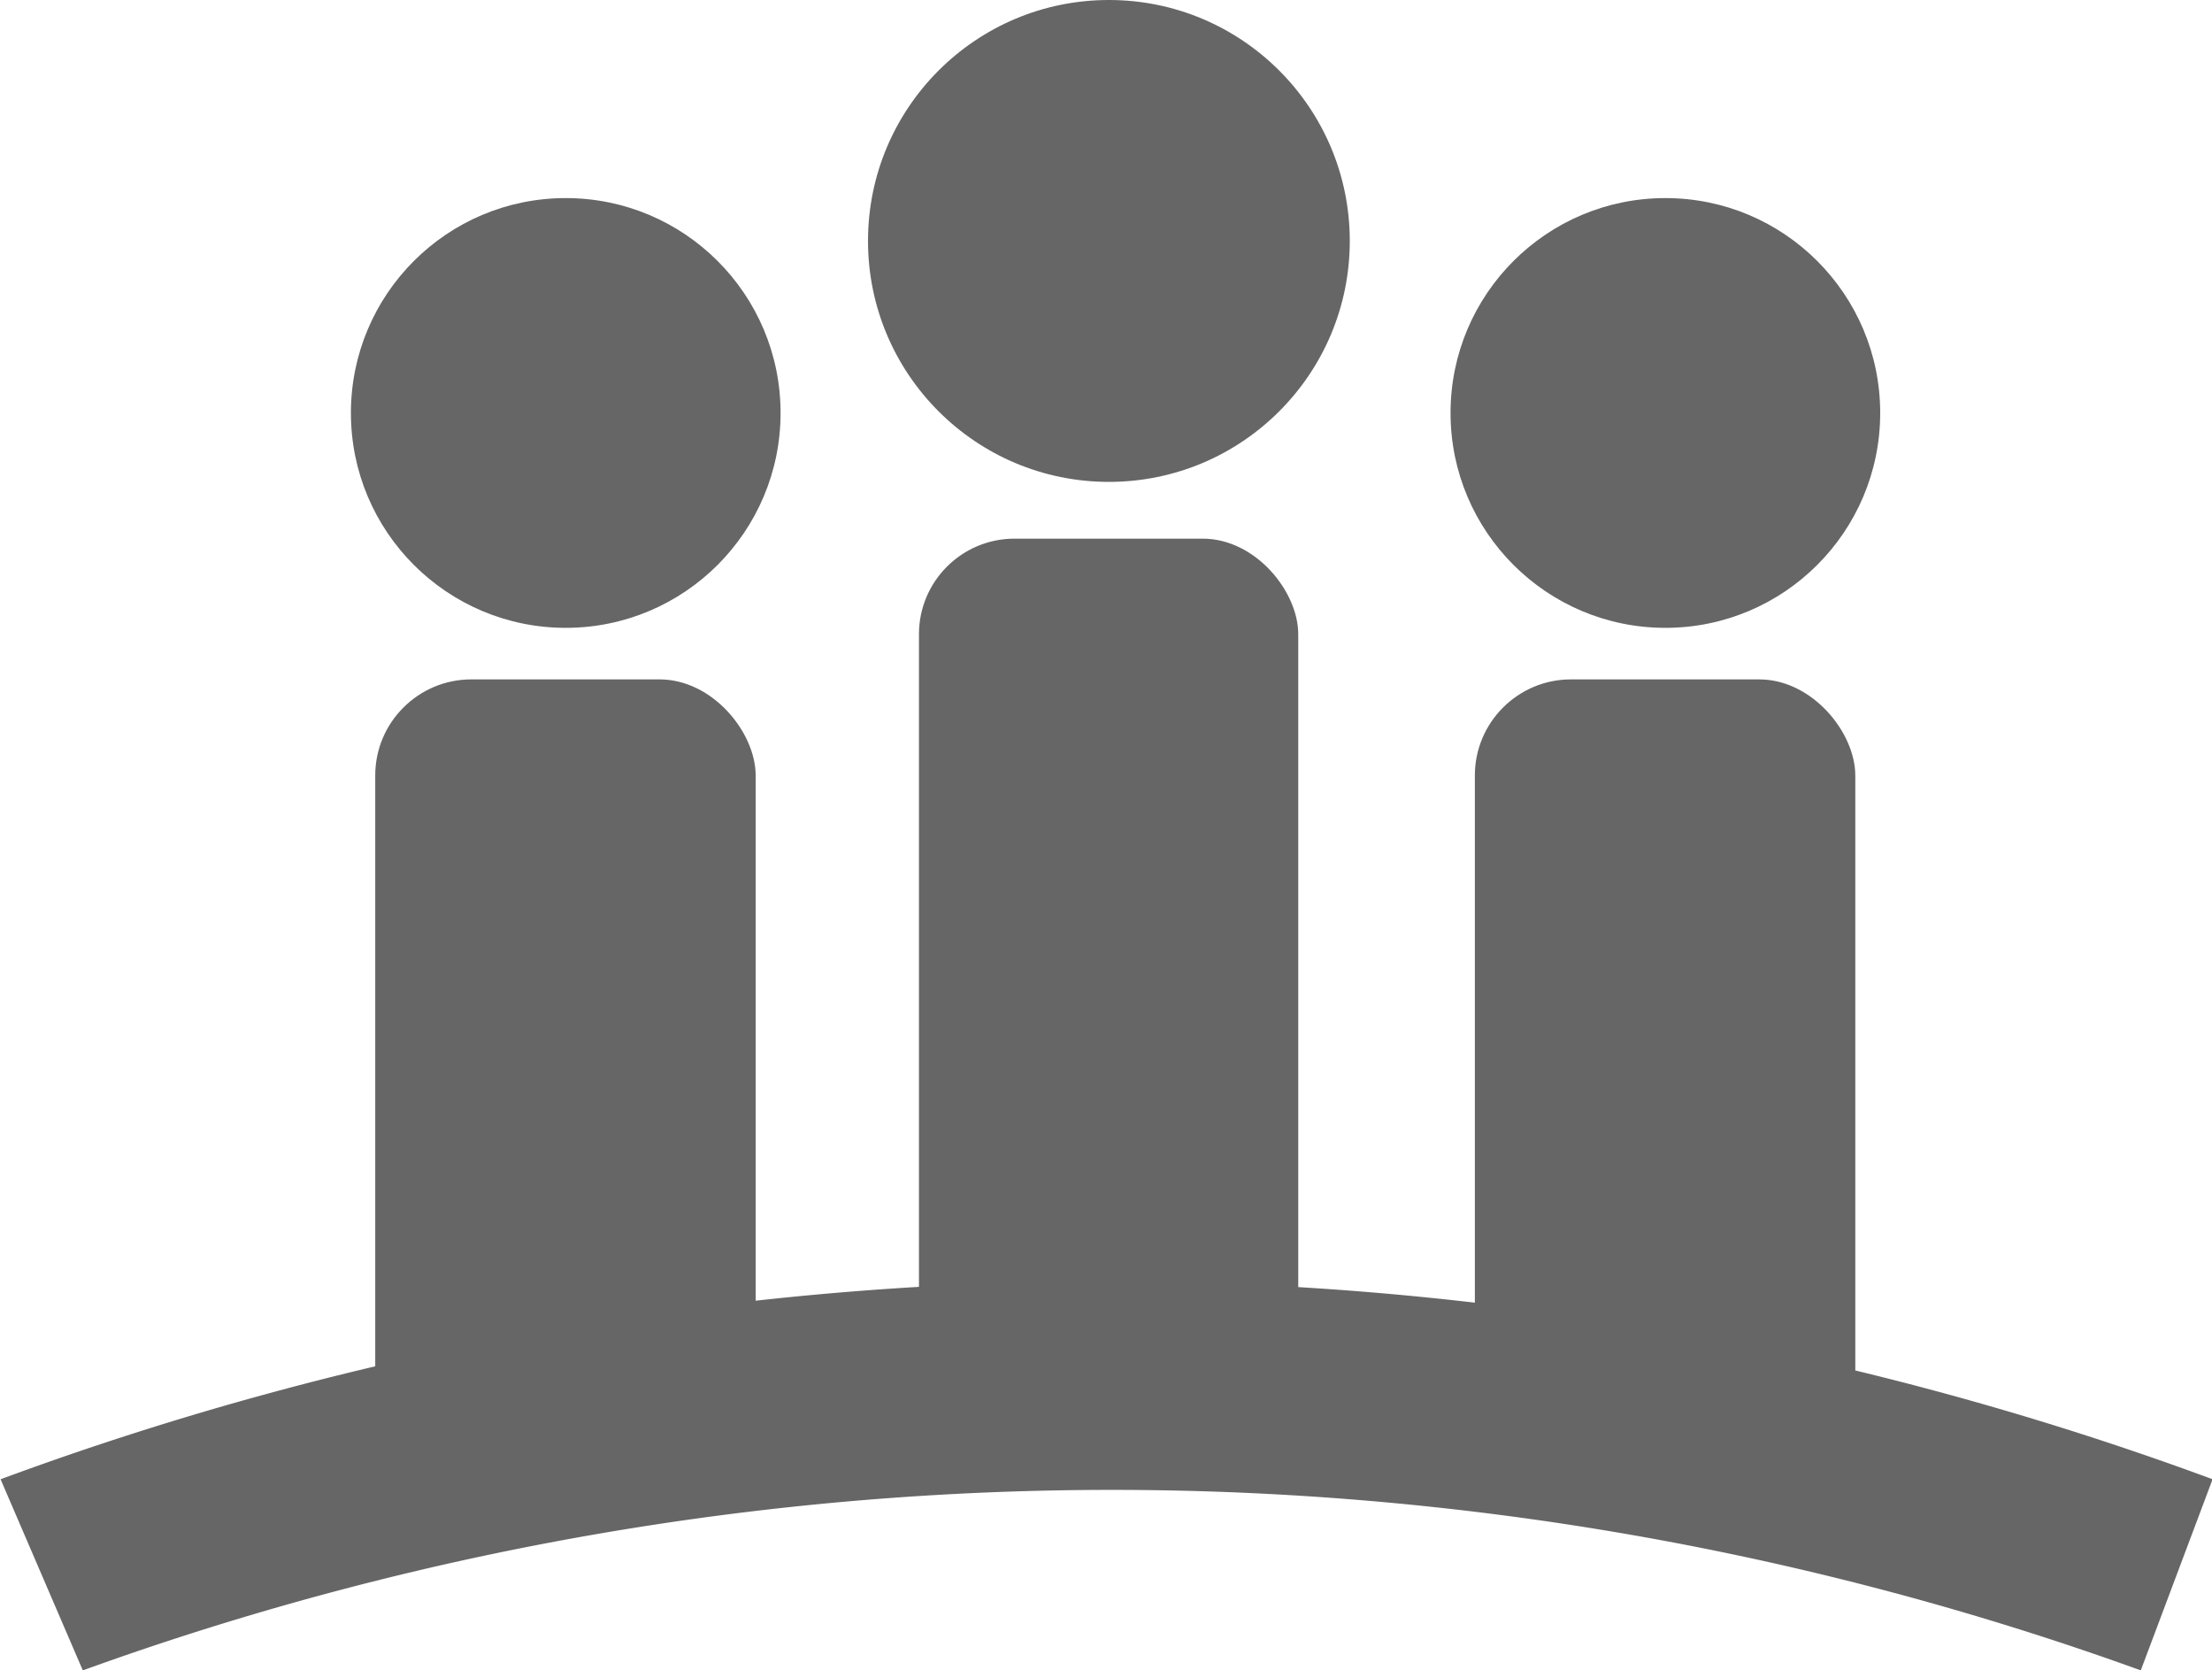 <svg id="Layer_2" data-name="Layer 2" xmlns="http://www.w3.org/2000/svg" viewBox="0 0 38.2 28.84"><defs><style>.cls-1{fill:#666;}</style></defs><title>sosyal_sorumluluk_icon</title><circle class="cls-1" cx="9.77" cy="7.13" r="3.71"/><rect class="cls-1" x="25.47" y="11.73" width="6.57" height="13.8" rx="1.66" ry="1.66"/><rect class="cls-1" x="6.48" y="11.73" width="6.57" height="13.8" rx="1.66" ry="1.66"/><circle class="cls-1" cx="28.76" cy="7.13" r="3.71"/><rect class="cls-1" x="15.87" y="9.3" width="6.55" height="15.44" rx="1.65" ry="1.65"/><circle class="cls-1" cx="19.15" cy="4.16" r="4.16"/><path class="cls-1" d="M111.23,394.64a52.22,52.22,0,0,0-35.54,0l-1.42-3.3a55.09,55.09,0,0,1,38.2,0Z" transform="translate(-74.26 -365.8)"/></svg>